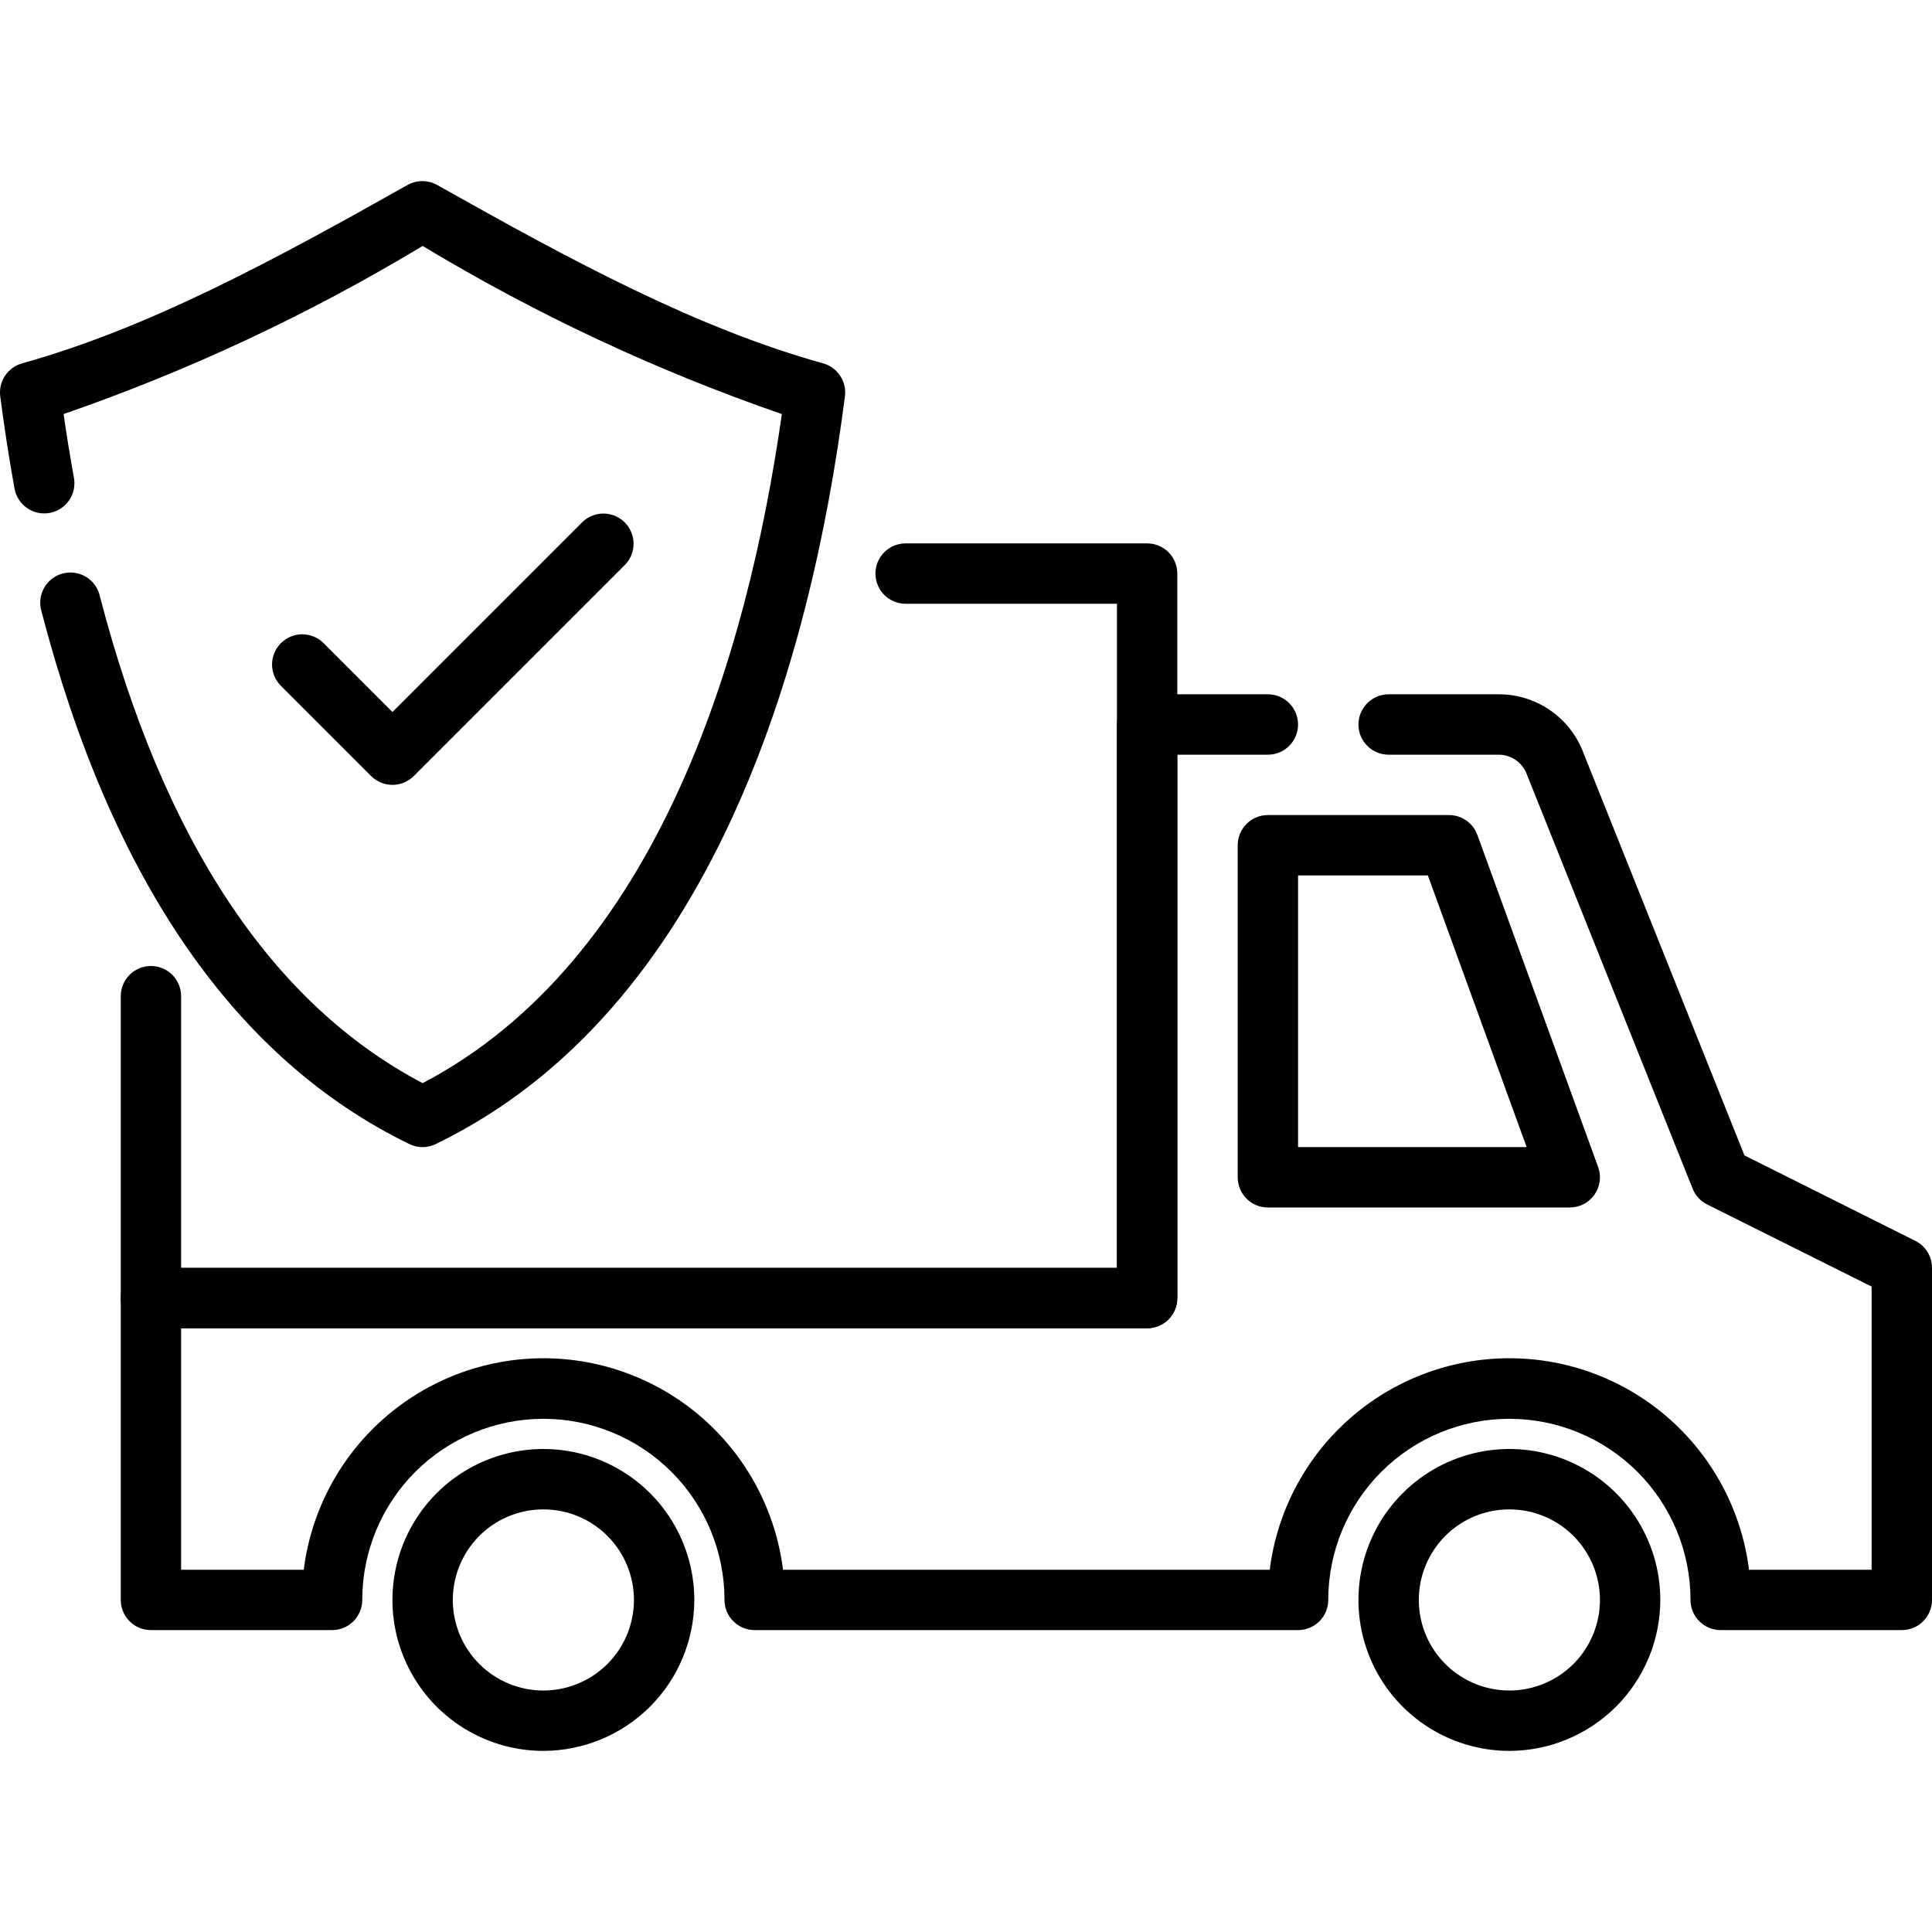 <svg xmlns="http://www.w3.org/2000/svg" fill="none" viewBox="0 0 70 70" height="70" width="70">
<g clip-path="url(#clip0_11_383)">
<path fill="black" d="M19.688 63.438C18.606 63.438 17.549 63.117 16.649 62.516C15.75 61.915 15.049 61.061 14.635 60.062C14.221 59.062 14.113 57.963 14.324 56.902C14.535 55.841 15.056 54.867 15.82 54.102C16.585 53.337 17.56 52.816 18.621 52.605C19.681 52.394 20.781 52.502 21.78 52.916C22.78 53.33 23.634 54.031 24.235 54.931C24.835 55.83 25.156 56.887 25.156 57.969C25.154 59.419 24.578 60.809 23.553 61.834C22.527 62.859 21.137 63.436 19.688 63.438ZM19.688 54.688C19.038 54.688 18.404 54.88 17.864 55.24C17.325 55.601 16.904 56.114 16.656 56.713C16.408 57.313 16.343 57.972 16.469 58.609C16.596 59.245 16.908 59.83 17.367 60.289C17.826 60.748 18.411 61.06 19.047 61.187C19.684 61.314 20.344 61.249 20.943 61C21.543 60.752 22.055 60.331 22.416 59.792C22.776 59.252 22.969 58.618 22.969 57.969C22.969 57.099 22.623 56.264 22.008 55.649C21.392 55.033 20.558 54.688 19.688 54.688Z"></path>
<path fill="black" d="M68.906 59.062H62.344C62.054 59.062 61.776 58.947 61.57 58.742C61.365 58.537 61.25 58.259 61.25 57.969C61.25 56.228 60.559 54.559 59.328 53.328C58.097 52.098 56.428 51.406 54.688 51.406C52.947 51.406 51.278 52.098 50.047 53.328C48.816 54.559 48.125 56.228 48.125 57.969C48.125 58.259 48.01 58.537 47.805 58.742C47.599 58.947 47.321 59.062 47.031 59.062H27.344C27.054 59.062 26.776 58.947 26.57 58.742C26.365 58.537 26.25 58.259 26.25 57.969C26.25 56.228 25.559 54.559 24.328 53.328C23.097 52.098 21.428 51.406 19.688 51.406C17.947 51.406 16.278 52.098 15.047 53.328C13.816 54.559 13.125 56.228 13.125 57.969C13.125 58.259 13.01 58.537 12.805 58.742C12.6 58.947 12.321 59.062 12.031 59.062H5.469C5.179 59.062 4.9 58.947 4.695 58.742C4.49 58.537 4.375 58.259 4.375 57.969V47.031C4.375 46.741 4.49 46.463 4.695 46.258C4.9 46.053 5.179 45.938 5.469 45.938H40.469V26.25C40.469 25.96 40.584 25.682 40.789 25.477C40.994 25.271 41.272 25.156 41.562 25.156H45.938C46.228 25.156 46.506 25.271 46.711 25.477C46.916 25.682 47.031 25.96 47.031 26.25C47.031 26.54 46.916 26.818 46.711 27.023C46.506 27.229 46.228 27.344 45.938 27.344H42.656V47.031C42.656 47.321 42.541 47.599 42.336 47.805C42.131 48.01 41.853 48.125 41.562 48.125H6.562V56.875H11.005C11.27 54.759 12.299 52.813 13.898 51.402C15.496 49.991 17.555 49.212 19.688 49.212C21.82 49.212 23.879 49.991 25.477 51.402C27.076 52.813 28.105 54.759 28.37 56.875H46.005C46.27 54.759 47.299 52.813 48.898 51.402C50.496 49.991 52.555 49.212 54.688 49.212C56.82 49.212 58.879 49.991 60.477 51.402C62.076 52.813 63.105 54.759 63.37 56.875H67.812V46.614L61.855 43.641C61.615 43.521 61.427 43.317 61.328 43.069L55.312 28.037C55.233 27.833 55.094 27.658 54.913 27.534C54.733 27.41 54.519 27.344 54.3 27.344H50.312C50.022 27.344 49.744 27.229 49.539 27.023C49.334 26.818 49.219 26.54 49.219 26.25C49.219 25.96 49.334 25.682 49.539 25.477C49.744 25.271 50.022 25.156 50.312 25.156H54.3C54.957 25.154 55.598 25.35 56.142 25.718C56.685 26.086 57.106 26.609 57.347 27.219L63.205 41.863L69.395 44.959C69.577 45.05 69.73 45.189 69.837 45.362C69.944 45.535 70 45.734 70 45.938V57.969C70 58.259 69.885 58.537 69.68 58.742C69.475 58.947 69.196 59.062 68.906 59.062Z"></path>
<path fill="black" d="M54.688 63.438C53.606 63.438 52.549 63.117 51.649 62.516C50.75 61.915 50.049 61.061 49.635 60.062C49.221 59.062 49.113 57.963 49.324 56.902C49.535 55.841 50.056 54.867 50.821 54.102C51.585 53.337 52.56 52.816 53.621 52.605C54.681 52.394 55.781 52.502 56.78 52.916C57.78 53.33 58.634 54.031 59.235 54.931C59.836 55.83 60.156 56.887 60.156 57.969C60.154 59.419 59.578 60.809 58.553 61.834C57.527 62.859 56.137 63.436 54.688 63.438ZM54.688 54.688C54.038 54.688 53.404 54.88 52.864 55.24C52.325 55.601 51.904 56.114 51.656 56.713C51.408 57.313 51.343 57.972 51.469 58.609C51.596 59.245 51.908 59.83 52.367 60.289C52.826 60.748 53.411 61.06 54.047 61.187C54.684 61.314 55.344 61.249 55.943 61C56.543 60.752 57.055 60.331 57.416 59.792C57.776 59.252 57.969 58.618 57.969 57.969C57.969 57.099 57.623 56.264 57.008 55.649C56.392 55.033 55.558 54.688 54.688 54.688ZM56.875 43.75H45.938C45.647 43.75 45.369 43.635 45.164 43.43C44.959 43.224 44.844 42.946 44.844 42.656V30.625C44.844 30.335 44.959 30.057 45.164 29.852C45.369 29.646 45.647 29.531 45.938 29.531H52.5C52.724 29.531 52.944 29.6 53.128 29.729C53.312 29.858 53.451 30.04 53.528 30.251L57.903 42.282C57.963 42.447 57.983 42.625 57.96 42.799C57.937 42.974 57.872 43.14 57.771 43.284C57.67 43.428 57.536 43.545 57.38 43.627C57.224 43.708 57.051 43.75 56.875 43.75ZM47.031 41.562H55.313L51.734 31.719H47.031V41.562ZM41.562 48.125H5.469C5.179 48.125 4.9 48.01 4.695 47.805C4.49 47.599 4.375 47.321 4.375 47.031V36.094C4.375 35.804 4.49 35.526 4.695 35.32C4.9 35.115 5.179 35 5.469 35C5.759 35 6.037 35.115 6.242 35.32C6.447 35.526 6.562 35.804 6.562 36.094V45.938H40.469V21.875H32.812C32.522 21.875 32.244 21.76 32.039 21.555C31.834 21.349 31.719 21.071 31.719 20.781C31.719 20.491 31.834 20.213 32.039 20.008C32.244 19.803 32.522 19.688 32.812 19.688H41.562C41.853 19.688 42.131 19.803 42.336 20.008C42.541 20.213 42.656 20.491 42.656 20.781V47.031C42.656 47.321 42.541 47.599 42.336 47.805C42.131 48.01 41.853 48.125 41.562 48.125Z"></path>
<path fill="black" d="M15.313 41.562C15.147 41.563 14.984 41.525 14.836 41.453C8.525 38.391 4.038 31.897 1.503 22.151C1.461 22.01 1.447 21.862 1.464 21.715C1.48 21.569 1.526 21.428 1.598 21.3C1.67 21.172 1.768 21.059 1.884 20.97C2.001 20.88 2.135 20.815 2.277 20.778C2.42 20.741 2.568 20.733 2.713 20.755C2.859 20.777 2.999 20.828 3.124 20.905C3.249 20.982 3.358 21.084 3.443 21.204C3.528 21.324 3.588 21.46 3.619 21.604C5.917 30.442 9.85 36.375 15.313 39.244C23.772 34.815 27.067 23.852 28.328 15.003C23.788 13.433 19.426 11.392 15.313 8.911C11.201 11.39 6.842 13.432 2.305 15.002C2.414 15.784 2.542 16.555 2.678 17.305C2.704 17.447 2.703 17.593 2.673 17.734C2.643 17.875 2.586 18.009 2.504 18.128C2.422 18.247 2.318 18.349 2.196 18.427C2.075 18.505 1.94 18.559 1.798 18.585C1.656 18.61 1.51 18.608 1.369 18.577C1.228 18.546 1.094 18.487 0.976 18.405C0.858 18.322 0.757 18.216 0.68 18.095C0.602 17.973 0.55 17.837 0.525 17.695C0.325 16.587 0.153 15.476 0.009 14.36C-0.025 14.099 0.036 13.835 0.182 13.615C0.327 13.396 0.546 13.236 0.8 13.165C5.359 11.893 9.826 9.486 14.766 6.702C14.93 6.611 15.115 6.563 15.303 6.563C15.491 6.563 15.676 6.611 15.84 6.702C20.779 9.484 25.246 11.89 29.822 13.165C30.076 13.236 30.295 13.395 30.44 13.614C30.586 13.833 30.647 14.097 30.614 14.358C29.367 24.052 25.782 36.62 15.783 41.453C15.636 41.525 15.476 41.562 15.313 41.562Z"></path>
<path fill="black" d="M14.219 28.438C13.929 28.437 13.651 28.322 13.446 28.117L10.165 24.836C9.965 24.63 9.855 24.353 9.857 24.066C9.86 23.78 9.975 23.505 10.178 23.302C10.381 23.1 10.655 22.985 10.942 22.982C11.228 22.98 11.505 23.09 11.711 23.289L14.219 25.797L21.102 18.914C21.308 18.715 21.584 18.605 21.871 18.607C22.158 18.61 22.432 18.725 22.635 18.927C22.838 19.13 22.953 19.405 22.956 19.691C22.958 19.978 22.848 20.255 22.648 20.461L14.992 28.117C14.787 28.322 14.509 28.437 14.219 28.438Z"></path>
</g>
<defs>
<clipPath id="clip0_11_383">
<rect fill="white" height="70" width="70"></rect>
</clipPath>
</defs>
</svg>
